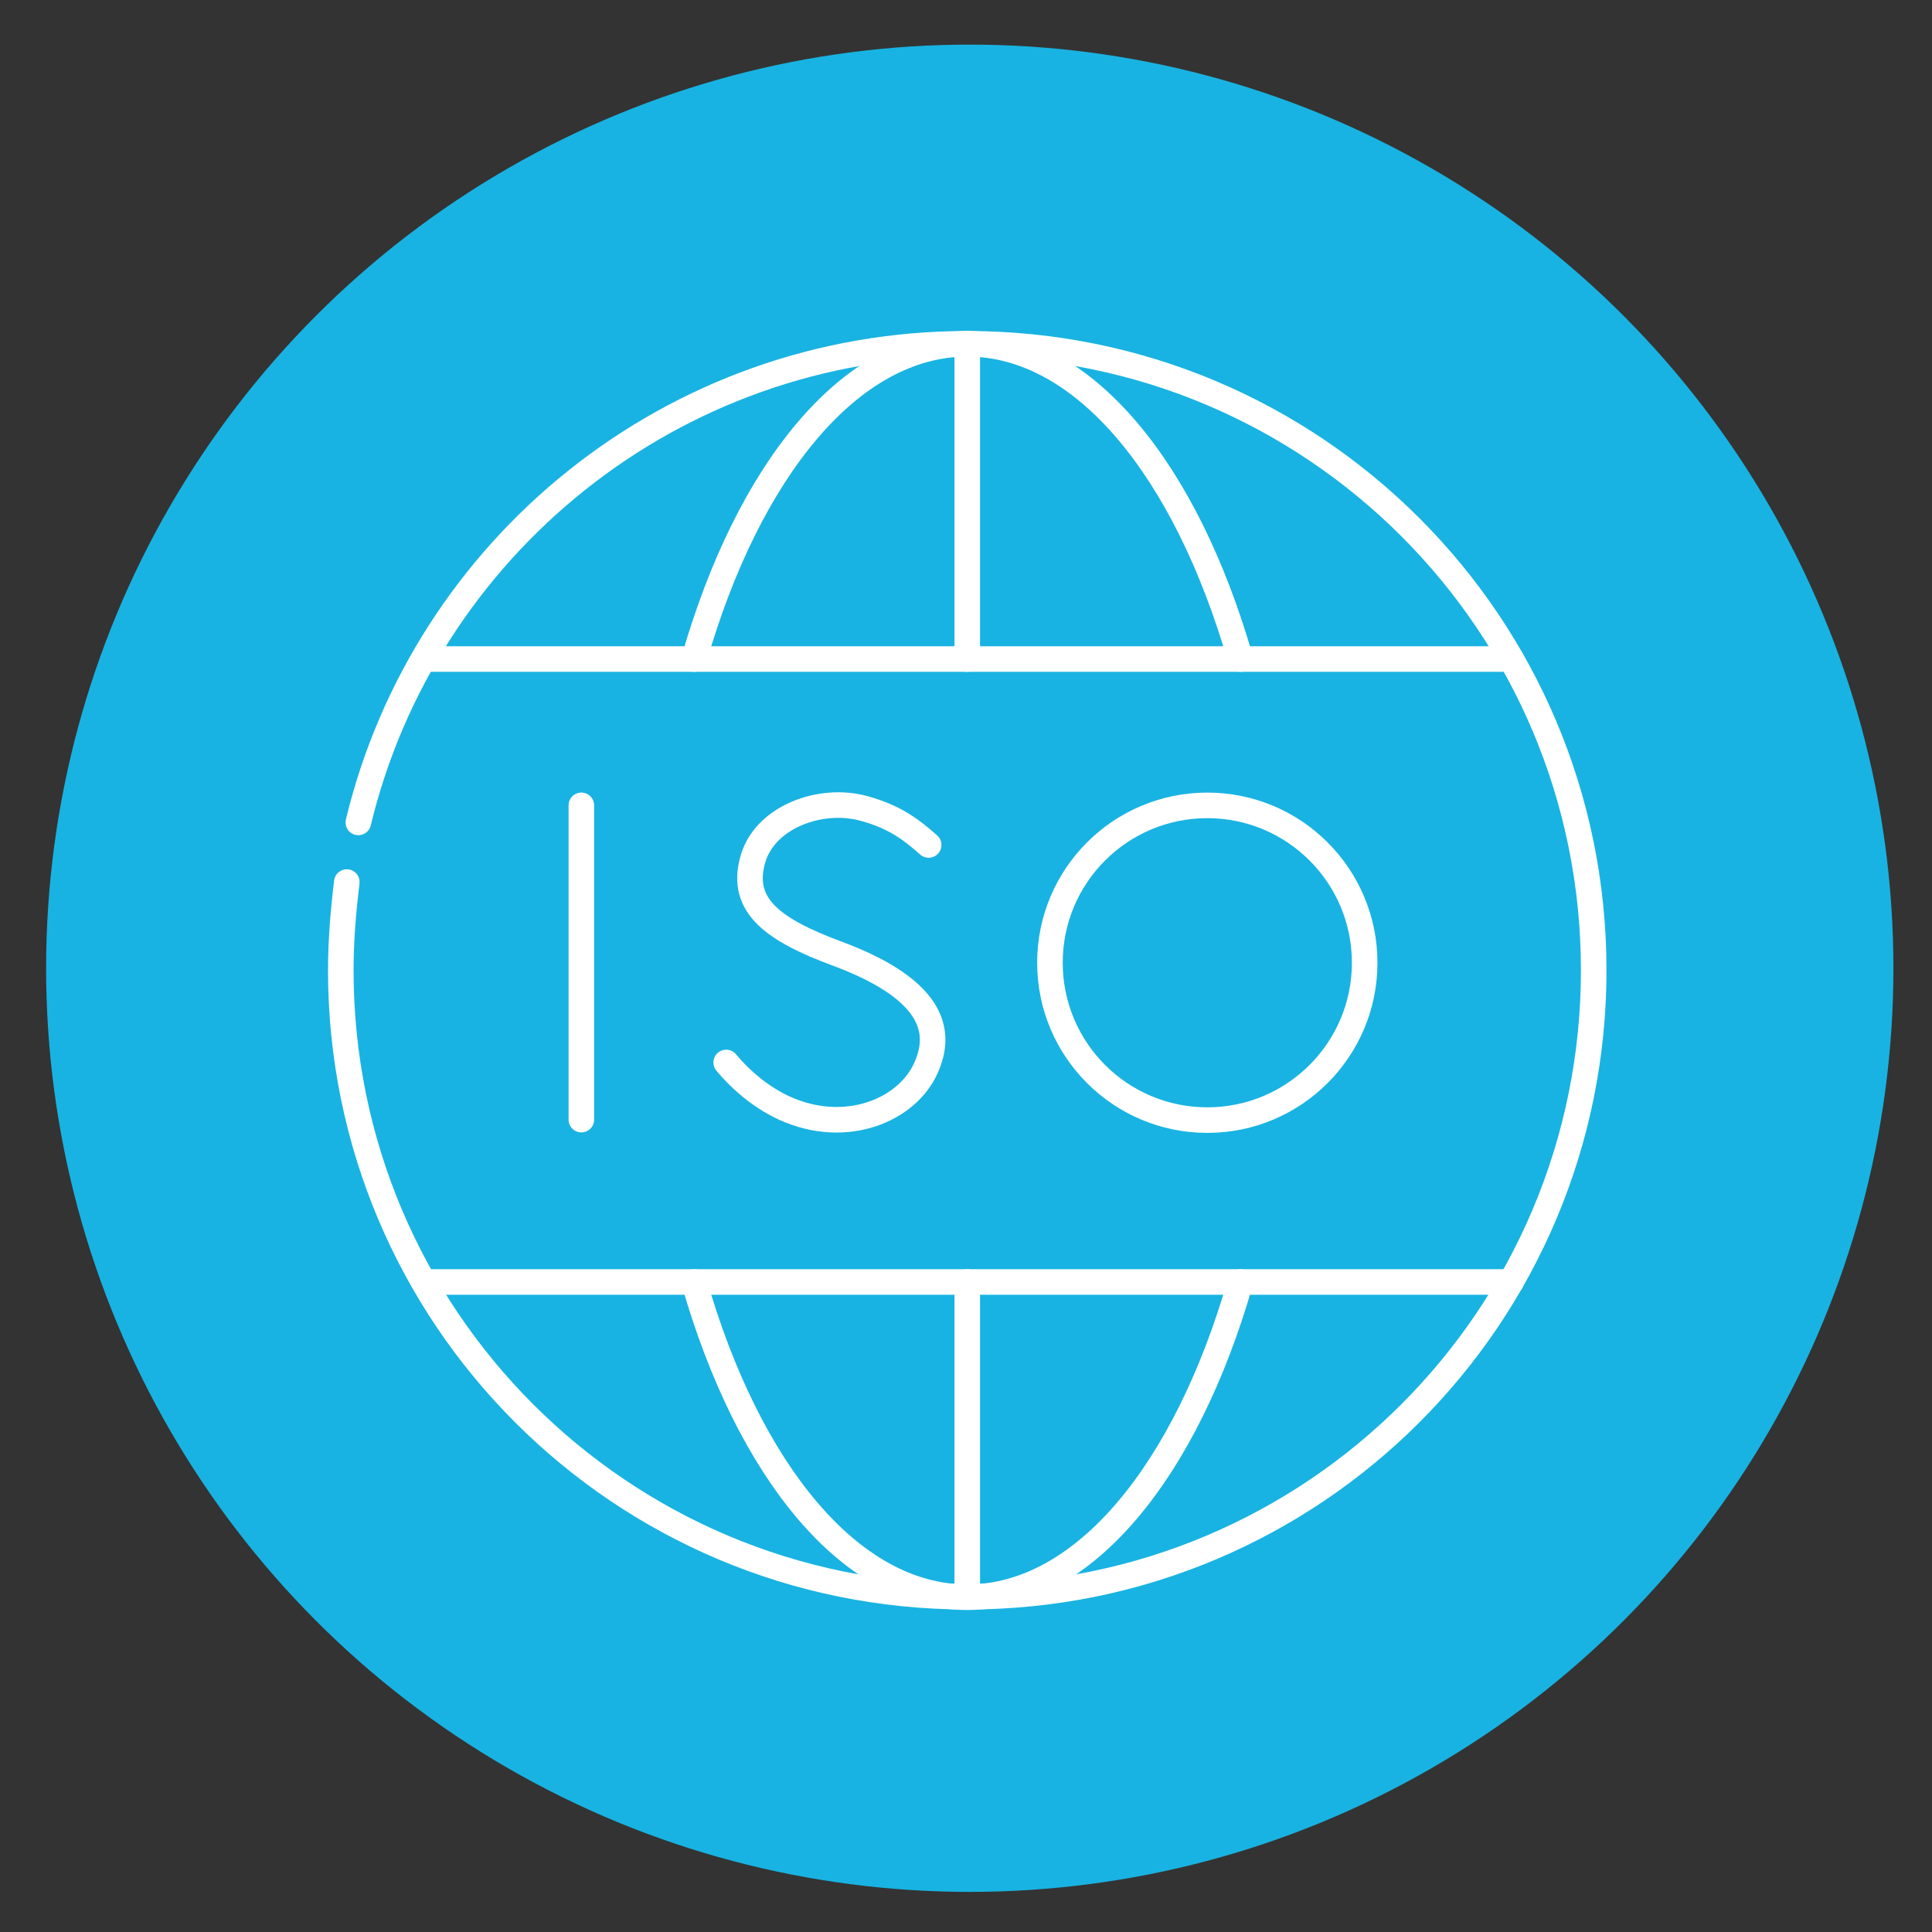 <?xml version="1.0" encoding="utf-8"?>
<!-- Generator: Adobe Illustrator 26.0.0, SVG Export Plug-In . SVG Version: 6.00 Build 0)  -->
<svg version="1.1" id="图层_1" xmlns="http://www.w3.org/2000/svg" xmlns:xlink="http://www.w3.org/1999/xlink" x="0px" y="0px"
	 viewBox="0 0 385.5 385.5" style="enable-background:new 0 0 385.5 385.5;" xml:space="preserve">
<rect x="0" y="0" width="385.5" height="385.5" fill="#333333" stroke="none"/>
<style type="text/css">
	.st0{fill:#18B3E2;}
	.st1{fill:none;stroke:#FFFFFF;stroke-width:5.102;stroke-linecap:round;stroke-linejoin:round;stroke-miterlimit:10;}
	.st2{fill:none;stroke:#FFFFFF;stroke-width:5.102;stroke-linecap:round;stroke-linejoin:round;stroke-miterlimit:10;}
</style>
<circle class="st0" cx="193.5" cy="193.2" r="184.3"/>
<path class="st1" d="M71.5,164.1c13.2-54.8,62.6-95.5,121.5-95.5c69.1,0,125,55.9,125,125s-55.9,125-125,125s-125-55.9-125-125
	c0-6,0.5-11.8,1.2-17.6"/>
<line class="st1" x1="84.6" y1="131.5" x2="301.5" y2="131.5"/>
<line class="st1" x1="84.6" y1="255.8" x2="301.5" y2="255.8"/>
<line class="st1" x1="193" y1="255.8" x2="193" y2="318.6"/>
<line class="st1" x1="116" y1="160.7" x2="116" y2="223.4"/>
<ellipse class="st2" cx="240.9" cy="192.1" rx="31.4" ry="31.4"/>
<path class="st1" d="M144.9,212c3.6,4.3,7.7,7.3,11.6,9.1c12.3,5.6,24.6,0.4,28.3-8.1c2.8-6.3,2.7-15.1-17.7-22.7
	c-12.7-4.7-19.3-9.5-17-18.4c2.2-8.9,13.8-13.1,22.6-10.5c6,1.7,9.2,4.2,12.6,7.2"/>
<path class="st1" d="M138.5,255.8c10.8,37.6,31.2,62.9,54.5,62.9s43.7-25.3,54.5-62.9"/>
<path class="st1" d="M247.5,131.5c-10.8-37.6-31.2-62.9-54.5-62.9s-43.7,25.3-54.5,62.9"/>
<line class="st1" x1="193" y1="68.6" x2="193" y2="131.5"/>
</svg>
